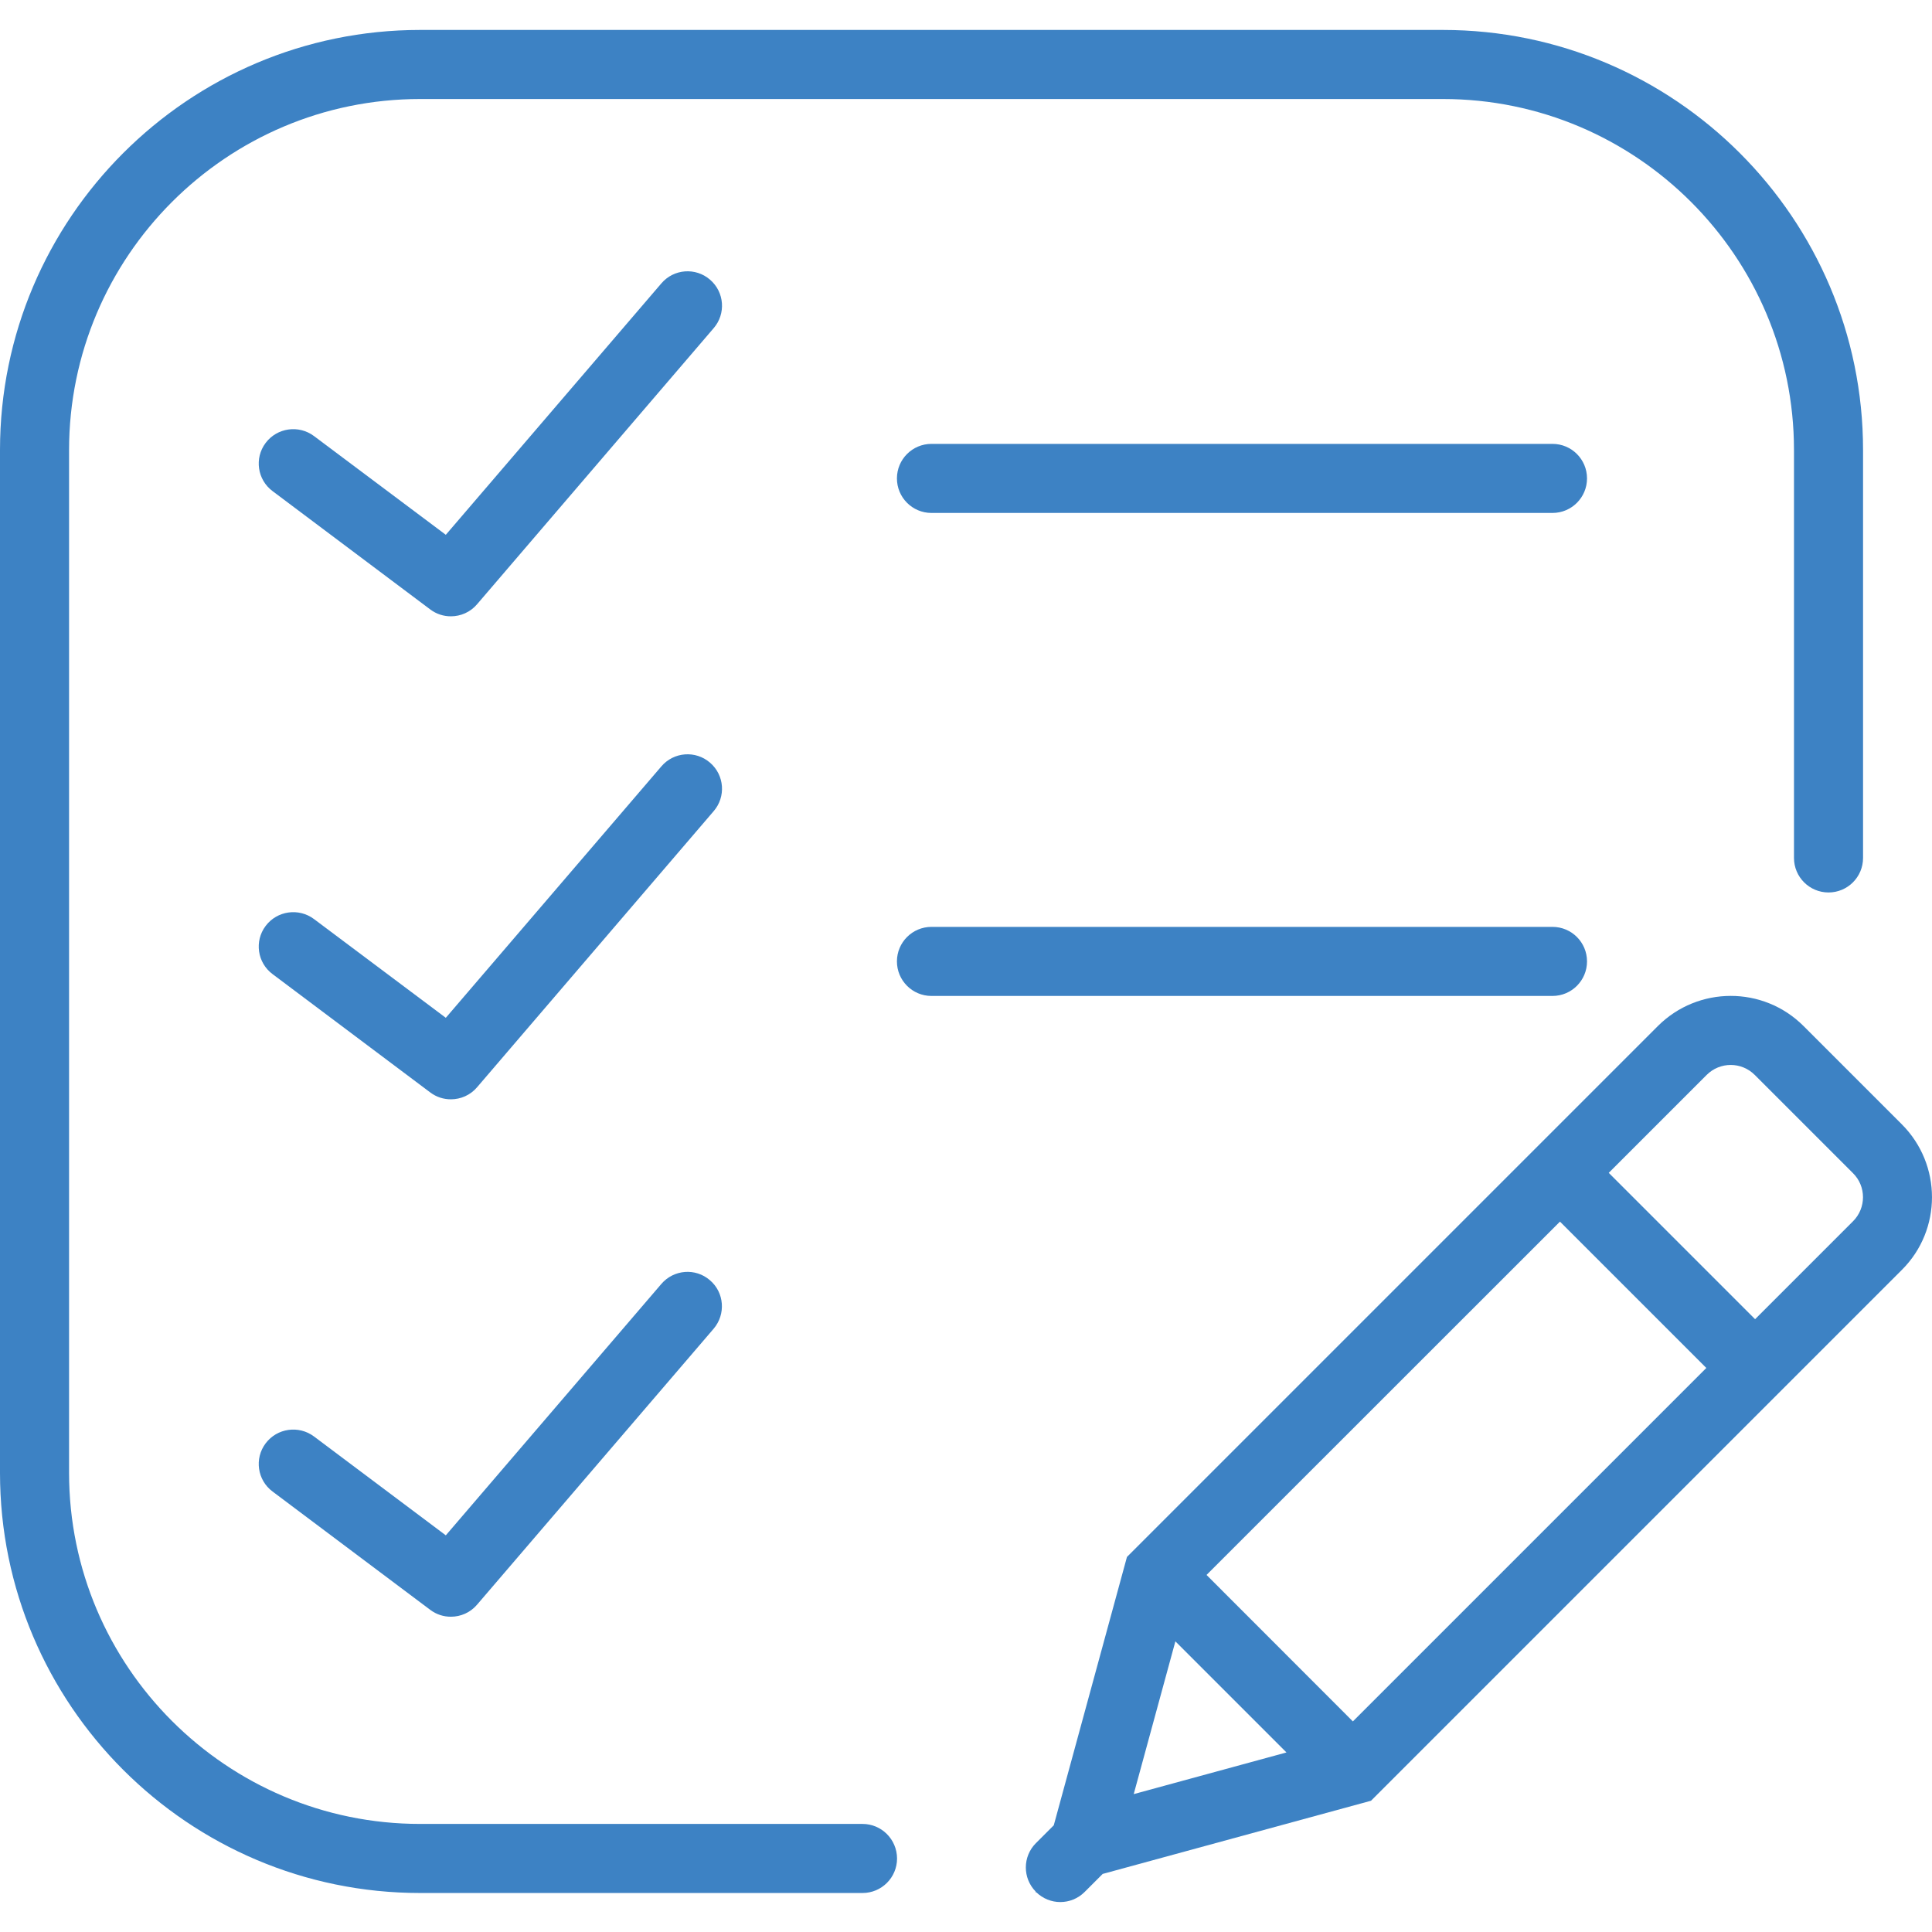 <svg id="icon-inventory" class="icon-inventory" xmlns="http://www.w3.org/2000/svg" width="16px" height="16px" viewBox="24 24 16 16">
<g>
	<path fill="#3D82C4" d="M39.75,33.311l-0.814-0.814c-0.333-0.333-0.873-0.332-1.206,0l-4.397,4.397l-0.606,2.222l-0.148,0.148
		c-0.111,0.111-0.111,0.29-0.002,0.401l-0.002,0.006l0.006-0.001c0.056,0.054,0.127,0.082,0.2,0.082
		c0.073,0,0.146-0.028,0.202-0.084l0.149-0.149l2.222-0.606l4.397-4.397C40.083,34.185,40.083,33.644,39.75,33.311z M33.992,37.043
		l2.927-2.926l1.212,1.212l-2.927,2.927L33.992,37.043z M33.734,37.593l0.92,0.92l-1.265,0.345L33.734,37.593z M39.346,34.114
		l-0.811,0.811l-1.212-1.212l0.811-0.811c0.11-0.11,0.288-0.11,0.398,0l0.814,0.814C39.456,33.825,39.456,34.004,39.346,34.114z"/>
	<path fill="#3D82C4" d="M31.714,27.676c-0.158,0-0.286,0.128-0.286,0.286c0,0.158,0.128,0.286,0.286,0.286h5.143
		c0.158,0,0.286-0.128,0.286-0.286c0-0.158-0.128-0.286-0.286-0.286C36.857,27.676,31.714,27.676,31.714,27.676z"/>
	<path fill="#3D82C4" d="M37.143,31.962c0-0.158-0.128-0.286-0.286-0.286h-5.143c-0.158,0-0.286,0.128-0.286,0.286
		s0.128,0.286,0.286,0.286h5.143C37.015,32.248,37.143,32.12,37.143,31.962z"/>
	<path fill="#3D82C4" d="M29.88,26.316c-0.119-0.103-0.3-0.09-0.403,0.031l-1.785,2.082L26.6,27.611
		c-0.126-0.094-0.305-0.069-0.4,0.057c-0.095,0.126-0.069,0.305,0.057,0.399l1.306,0.98c0.052,0.039,0.111,0.057,0.171,0.057
		c0.081,0,0.161-0.034,0.217-0.1l1.959-2.286C30.013,26.599,30,26.419,29.88,26.316z"/>
	<path fill="#3D82C4" d="M29.88,30.316c-0.119-0.103-0.3-0.09-0.403,0.031l-1.785,2.082L26.6,31.611
		c-0.126-0.094-0.305-0.069-0.4,0.057c-0.095,0.126-0.069,0.305,0.057,0.399l1.306,0.98c0.052,0.039,0.111,0.057,0.171,0.057
		c0.081,0,0.161-0.034,0.217-0.1l1.959-2.286C30.013,30.599,30,30.419,29.88,30.316z"/>
	<path fill="#3D82C4" d="M29.477,34.633l-1.785,2.082L26.6,35.896c-0.126-0.094-0.305-0.069-0.4,0.057
		c-0.095,0.126-0.069,0.305,0.057,0.399l1.306,0.98c0.052,0.039,0.111,0.057,0.171,0.057c0.081,0,0.161-0.034,0.217-0.1l1.959-2.285
		c0.102-0.12,0.089-0.3-0.031-0.402C29.76,34.499,29.58,34.513,29.477,34.633z"/>
	<path fill="#3D82C4" d="M31.143,39.105h-3.664c-1.603,0-2.907-1.304-2.907-2.907v-8.471c0-1.603,1.304-2.907,2.907-2.907h8.471
		c1.603,0,2.907,1.304,2.907,2.907v3.378c0,0.158,0.128,0.286,0.286,0.286s0.286-0.128,0.286-0.286v-3.378
		c0-1.918-1.56-3.479-3.479-3.479h-8.471c-1.918,0-3.479,1.56-3.479,3.479v8.471c0,1.918,1.56,3.479,3.479,3.479h3.664
		c0.158,0,0.286-0.128,0.286-0.286C31.428,39.232,31.3,39.105,31.143,39.105z"/>
</g>
</svg>
